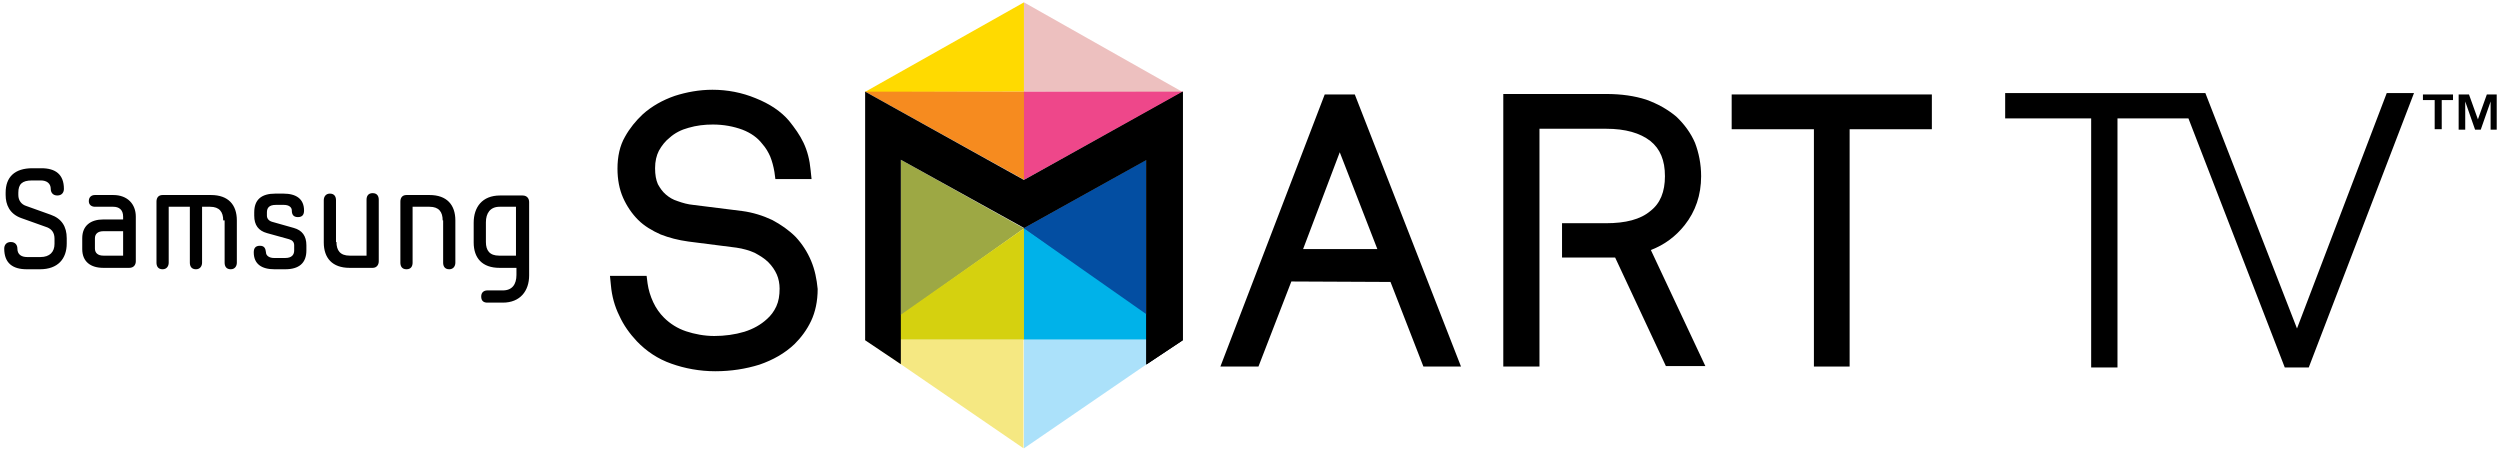 <svg xmlns="http://www.w3.org/2000/svg" width="532" height="96" viewBox="0 0 532 96">
    <g fill="none">
        <polygon fill="#034EA2" points="243.9 34 243.9 67.2 217.7 48.6"/>
        <polygon fill="#9DA844" points="191.7 34 191.7 67.2 217.9 48.6"/>
        <polygon fill="#FFDA00" points="217.9 .5 184 19.6 217.9 19.5"/>
        <polygon fill="#EDC0BF" points="217.9 .5 251.7 19.6 217.9 19.5"/>
        <polygon fill="#D5D10F" points="217.9 48.6 184.1 72.3 217.9 72.3"/>
        <polygon fill="#00B2E9" points="217.9 48.6 251.7 72.3 217.9 72.3"/>
        <polygon fill="#F5E882" points="184.1 72.3 217.8 72.3 217.8 95.4"/>
        <polygon fill="#ABE1FA" points="251.6 72.3 217.9 72.3 217.9 95.4"/>
        <polygon fill="#F68B1F" points="184.1 19.5 218 19.5 218 38.3"/>
        <polygon fill="#EE478A" points="251.8 19.5 217.9 19.5 217.9 38.3"/>
        <polygon fill="#000" points="251.7 72.4 251.7 19.5 217.9 38.3 184.1 19.5 184.1 72.4 191.7 77.5 191.7 34 217.9 48.5 244 34 244 77.5"/>
        <path fill="#000" d="M351.3,53.2 C354.2,52.1 356.6,50.3 358.5,47.9 C360.8,45 362,41.5 362,37.5 C362,34.9 361.5,32.5 360.7,30.4 C359.8,28.3 358.4,26.4 356.7,24.8 C354.9,23.3 352.8,22.1 350.3,21.2 C347.8,20.4 345,20 341.8,20 L319.9,20 L319.9,78 L327.6,78 L327.6,27.4 L341.8,27.4 C345.9,27.4 349,28.3 351.2,30 C353.3,31.7 354.3,34.1 354.3,37.5 C354.3,40.8 353.3,43.3 351.2,44.9 C349.1,46.7 345.9,47.5 341.8,47.5 L332.4,47.5 L332.4,54.8 L343.7,54.8 L354.5,77.9 L362.9,77.9 L351.3,53.2 Z"/>
        <polygon fill="#000" points="368.5 20.1 368.5 27.5 386 27.5 386 78 393.6 78 393.6 27.5 411.1 27.5 411.1 20.1"/>
        <path fill="#000" d="M288.3 20.1L281.9 20.1 259.7 78 267.8 78 274.8 59.9 295.9 60 302.9 78 310.9 78 288.3 20.1zM277.3 53L285.1 32.4 293.1 53 277.3 53zM172.6 55.5C171.8 53.6 170.7 51.9 169.3 50.4 167.9 49 166.2 47.8 164.3 46.8 162.4 45.9 160.2 45.2 157.9 44.9L147.5 43.6C146.4 43.5 145.3 43.2 144.2 42.8 143.2 42.5 142.4 42 141.7 41.4 141 40.8 140.5 40.1 140 39.2 139.6 38.3 139.4 37.2 139.4 35.8 139.4 34.3 139.7 33.1 140.2 32.1 140.8 31 141.6 30 142.5 29.3 143.6 28.3 145 27.6 146.5 27.2 148.2 26.7 149.9 26.5 151.7 26.5 154 26.5 156.1 26.9 158 27.6 159.8 28.3 161.2 29.3 162.2 30.6 163 31.5 163.5 32.4 163.9 33.3 164.3 34.3 164.6 35.4 164.8 36.6L165 38.1 172.7 38.1 172.5 36.2C172.3 34 171.8 32.1 171 30.4 170.2 28.7 169.1 27.2 167.9 25.7 166.2 23.7 163.8 22.1 160.8 20.9 157.9 19.7 154.8 19.1 151.6 19.1 148.8 19.1 146.1 19.6 143.6 20.4 141 21.3 138.7 22.6 136.8 24.3 135.3 25.7 134 27.3 133 29.1 131.9 31 131.4 33.3 131.4 35.9 131.4 38.2 131.8 40.3 132.6 42.1 133.4 43.9 134.5 45.5 135.8 46.8 137.1 48.1 138.8 49.1 140.6 49.9 142.4 50.6 144.3 51.1 146.5 51.4L156.7 52.7C158.1 52.9 159.5 53.3 160.6 53.8 161.7 54.4 162.7 55 163.5 55.8 164.3 56.6 164.9 57.5 165.3 58.4 165.7 59.3 165.9 60.4 165.9 61.4 165.9 62.9 165.7 64.1 165.2 65.2 164.7 66.3 164 67.2 163.2 67.9 161.9 69.1 160.3 70 158.4 70.6 156.4 71.2 154.2 71.5 152 71.5 149.9 71.5 147.8 71.1 146 70.5 144.2 69.9 142.6 68.9 141.3 67.6 140.4 66.7 139.6 65.6 139 64.3 138.4 63 138 61.7 137.8 60.3L137.6 58.7 129.8 58.7 130 60.7C130.2 63 130.8 65.2 131.8 67.2 132.7 69.2 134 71 135.5 72.6 137.5 74.7 140 76.4 142.9 77.4 145.7 78.4 148.9 79 152.2 79 155.6 79 158.7 78.5 161.6 77.6 164.5 76.6 167 75.2 169.1 73.2 170.5 71.8 171.7 70.2 172.6 68.3 173.5 66.4 174 64.1 174 61.5 173.8 59.4 173.4 57.4 172.6 55.5"/>
        <polygon fill="#000" points="486.2 78.2 491.3 78.2 513.7 19.8 507.9 19.8 488.8 69.9 469.3 19.8 426.7 19.8 426.7 25.2 445 25.2 445 78.2 450.6 78.2 450.6 25.2 465.7 25.2"/>
        <polygon fill="#000" points="243.9 34 243.9 77.6 251.7 72.4 251.7 19.5 217.9 38.4 217.9 48.5"/>
        <path fill="#000" d="M4.5 46.4C2 45.5 1.2 43.5 1.2 41.5L1.2 41C1.2 37.7 3.1 35.8 6.9 35.8L8.8 35.8C11.8 35.8 13.6 37.1 13.6 40.2 13.6 40.9 13.2 41.6 12.2 41.6 11.2 41.6 10.8 40.9 10.8 40.2 10.8 39 9.9 38.4 8.7 38.4L6.8 38.4C4.7 38.4 3.9 39.2 3.9 41L3.9 41.5C3.9 42.7 4.6 43.5 5.5 43.8L10.8 45.7C13.1 46.5 14.2 48.2 14.2 50.7L14.2 51.8C14.2 55.1 12.3 57.3 8.5 57.3L5.7 57.3C2.7 57.3.9 56 .9 52.9.9 52.2 1.3 51.5 2.3 51.5 3.3 51.5 3.7 52.2 3.7 52.9 3.7 54.2 4.6 54.7 5.8 54.7L8.6 54.7C10.6 54.7 11.6 53.6 11.6 51.9L11.6 50.8C11.6 49.5 11 48.8 10.1 48.4L4.5 46.4zM24.1 41.5C27.1 41.5 28.9 43.4 28.9 46.1L28.9 55.6C28.9 56.3 28.5 57 27.5 57L22 57C19.3 57 17.5 55.7 17.5 53L17.5 50.7C17.5 48 19.3 46.7 22 46.7L26.2 46.7 26.2 46.1C26.2 44.6 25.3 44 24.1 44L20.2 44C19.5 44 18.9 43.6 18.9 42.8 18.9 41.9 19.5 41.5 20.2 41.5L24.1 41.5 24.1 41.5zM26.2 54.5L26.2 49.2 22 49.2C20.8 49.2 20.2 49.8 20.2 50.7L20.2 52.9C20.2 53.8 20.8 54.4 22 54.4L26.2 54.4 26.2 54.5zM47.5 46.9C47.5 45.1 46.7 44 44.7 44L43 44 43 55.9C43 56.6 42.6 57.3 41.7 57.3 40.7 57.3 40.4 56.6 40.4 55.9L40.4 44 35.9 44 35.9 55.9C35.9 56.6 35.5 57.3 34.6 57.3 33.6 57.3 33.3 56.6 33.3 55.9L33.3 42.9C33.3 42.1 33.7 41.5 34.6 41.5L44.9 41.5C48.6 41.5 50.4 43.6 50.4 46.9L50.4 55.9C50.4 56.6 50 57.3 49.1 57.3 48.1 57.3 47.8 56.6 47.8 55.9L47.8 46.9 47.5 46.9zM58.4 57.3C55.7 57.3 54 56.2 54 53.7 54 52.9 54.3 52.3 55.3 52.3 56.3 52.3 56.5 52.9 56.6 53.7 56.6 54.4 57.3 54.9 58.3 54.9L60.7 54.9C62.1 54.9 62.6 54.2 62.6 53.3L62.6 52.2C62.6 51.5 62.2 51.1 61.5 50.9L56.8 49.6C55 49.1 54.1 47.9 54.1 45.9L54.1 45.2C54.1 42.5 55.6 41.2 58.6 41.2L60.3 41.2C63 41.2 64.7 42.3 64.7 44.8 64.7 45.6 64.4 46.2 63.4 46.2 62.4 46.2 62.1 45.6 62.1 44.8 62.1 44.1 61.5 43.6 60.4 43.6L58.7 43.6C57.2 43.6 56.8 44.3 56.8 45.2L56.8 45.9C56.8 46.5 57.2 47 57.9 47.2L62.5 48.5C64.3 49 65.2 50.2 65.2 52.2L65.2 53.3C65.2 56 63.6 57.3 60.7 57.3L58.4 57.3zM71.6 51.5C71.6 53.3 72.4 54.4 74.4 54.4L78 54.4 78 42.5C78 41.8 78.3 41.1 79.3 41.1 80.3 41.1 80.6 41.8 80.6 42.5L80.6 55.6C80.6 56.3 80.2 57 79.3 57L74.4 57C70.7 57 68.9 54.9 68.9 51.6L68.9 42.6C68.9 41.9 69.3 41.2 70.2 41.2 71.2 41.2 71.5 41.9 71.5 42.6L71.5 51.5 71.6 51.5zM94.2 46.9C94.2 45.1 93.4 44 91.4 44L87.8 44 87.8 55.9C87.8 56.6 87.5 57.3 86.5 57.3 85.5 57.3 85.2 56.6 85.2 55.9L85.2 42.9C85.2 42.1 85.6 41.5 86.5 41.5L91.4 41.5C95.1 41.5 96.9 43.6 96.9 46.9L96.9 55.9C96.9 56.6 96.5 57.3 95.6 57.3 94.6 57.3 94.3 56.6 94.3 55.9L94.3 46.9 94.2 46.9zM112.6 58.6C112.6 61.9 110.7 64.4 107 64.4L103.7 64.4C103 64.4 102.4 64.1 102.4 63.1 102.4 62.2 103 61.8 103.7 61.8L107 61.8C109 61.8 109.9 60.5 109.9 58.5L109.9 57 106.3 57C102.6 57 100.8 54.9 100.8 51.6L100.8 47.4C100.8 44.1 102.6 41.6 106.4 41.6L111.2 41.6C112.2 41.6 112.6 42.3 112.6 43L112.6 58.6 112.6 58.6zM106.3 44C104.3 44 103.4 45.4 103.4 47.3L103.4 51.5C103.4 53.3 104.2 54.4 106.2 54.4L109.8 54.4 109.8 44 106.3 44zM515.6 21.3L515.6 20.1 522 20.1 522 21.3 519.6 21.3 519.6 27.5 518.1 27.5 518.1 21.3 515.6 21.3zM525.4 20.1L527.3 25.4 529.2 20.1 531.3 20.1 531.3 27.6 530 27.6 530 21.6 527.9 27.6 526.7 27.6 524.6 21.6 524.6 27.6 523.2 27.6 523.2 20.1 525.4 20.1z"/>
    </g>
</svg>
